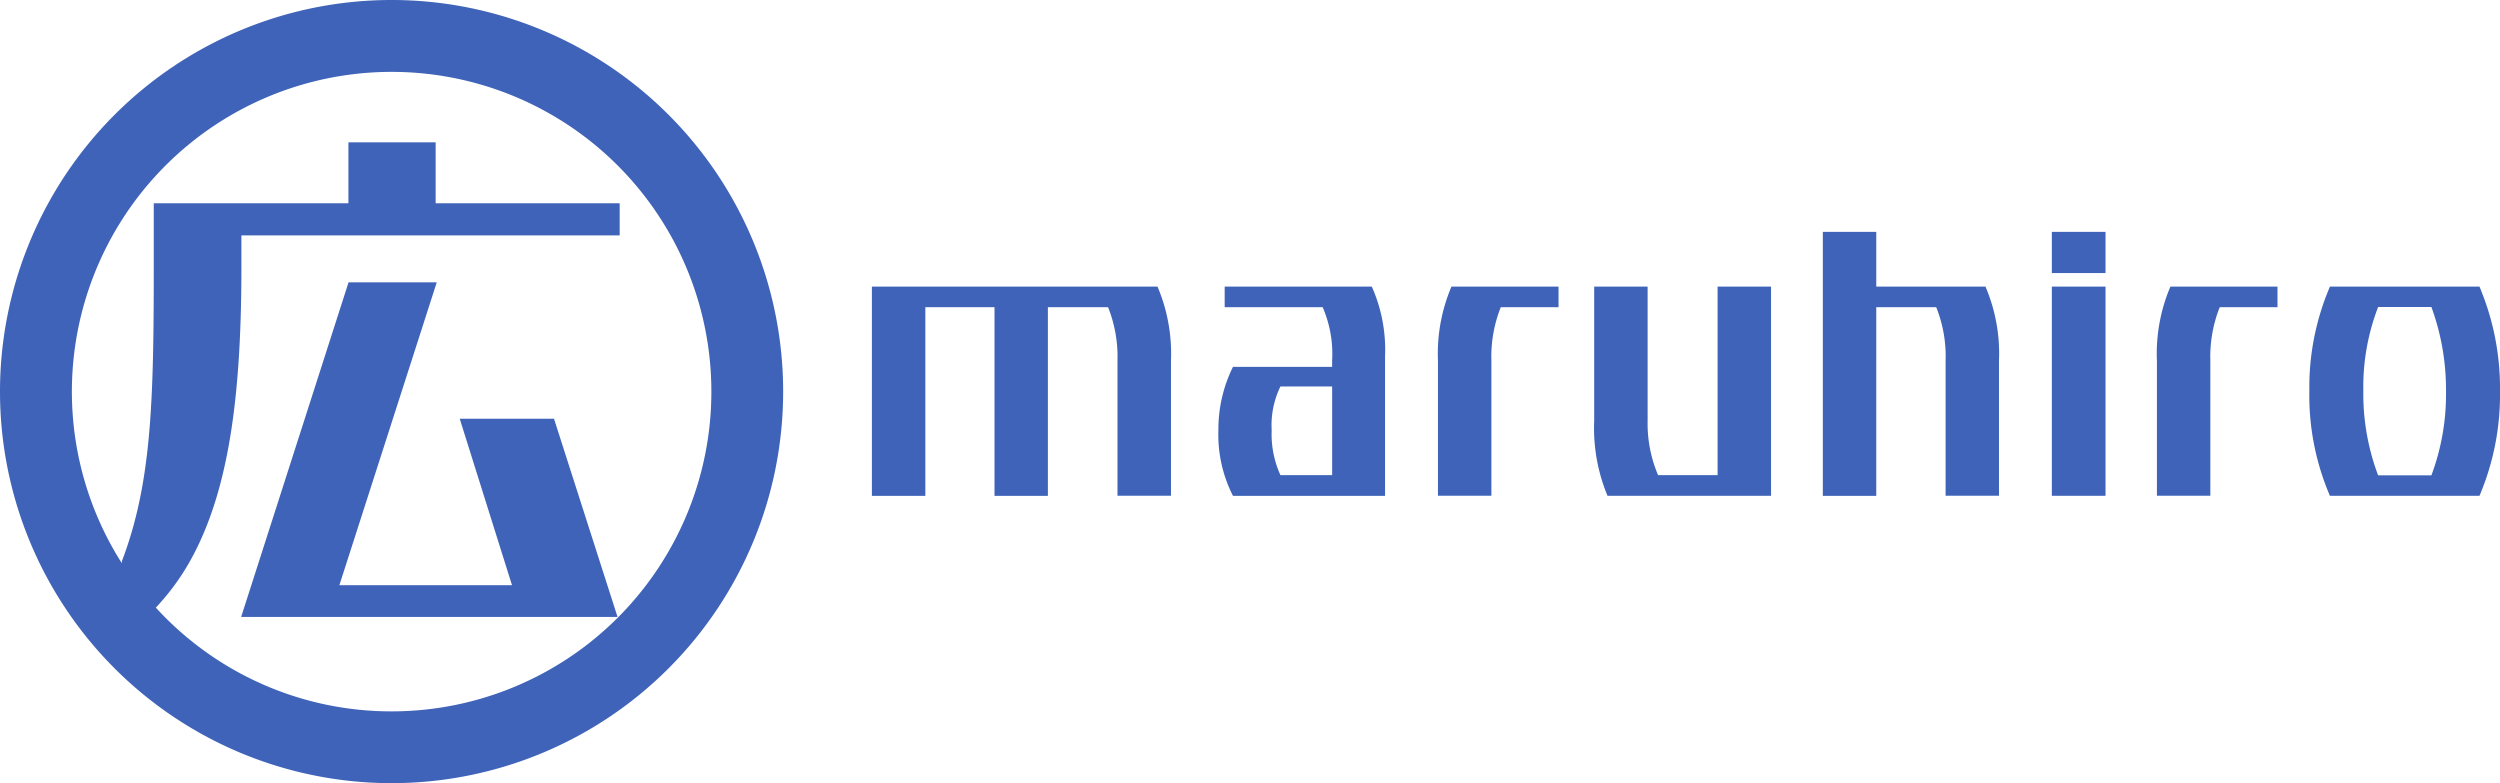 <svg xmlns="http://www.w3.org/2000/svg" xmlns:xlink="http://www.w3.org/1999/xlink" width="147.953" height="46.349" viewBox="0 0 147.953 46.349"><defs><clipPath id="a"><rect width="147.953" height="46.348" fill="#3f63b9"/></clipPath><clipPath id="b"><rect width="147.953" height="46.348" transform="translate(0 0)" fill="#3f63b9"/></clipPath><clipPath id="c"><rect width="46.348" height="46.348" transform="translate(0 0)" fill="#3f63b9"/></clipPath><clipPath id="d"><rect width="22.276" height="19.801" transform="translate(14.272 16.708)" fill="#3f63b9"/></clipPath><clipPath id="f"><rect width="96.353" height="15.622" transform="translate(51.6 13.722)" fill="#3f63b9"/></clipPath></defs><g clip-path="url(#a)"><g clip-path="url(#b)"><g style="mix-blend-mode:multiply;isolation:isolate"><g clip-path="url(#c)"><g style="mix-blend-mode:multiply;isolation:isolate"><g clip-path="url(#d)"><path d="M20.628,16.708h5.22L20.085,34.631H30.3l-3.093-9.85h5.579l3.76,11.728H14.272Z" fill="#3f63b9"/></g></g><g style="mix-blend-mode:multiply;isolation:isolate"><g clip-path="url(#c)"><path d="M23.174,0A23.174,23.174,0,1,0,46.348,23.174,23.174,23.174,0,0,0,23.174,0m0,42.1a18.875,18.875,0,0,1-13.951-6.14A14.1,14.1,0,0,0,11.45,32.83c2.221-4.228,2.837-9.968,2.837-17.1v-1.8H36.673v-1.9H25.782V8.422H20.62v3.606H9.1v3.7c0,8.017-.125,12.868-1.889,17.489v.117A18.923,18.923,0,1,1,23.174,42.1" fill="#3f63b9"/></g></g></g></g><g style="mix-blend-mode:multiply;isolation:isolate"><g clip-path="url(#f)"><path d="M68.5,16.961H51.6V29.345h3.163V18.182h4.093V29.345h3.159V18.182h3.563a7.936,7.936,0,0,1,.556,3.158v8H69.3c0-1.629,0-3.255,0-4.883l0-3.122a10.147,10.147,0,0,0-.8-4.379" fill="#3f63b9"/><path d="M72.478,16.961v1.221h5.8a6.971,6.971,0,0,1,.559,3.158v.372H72.969a8.322,8.322,0,0,0-.863,3.748,7.952,7.952,0,0,0,.863,3.885h9V21.086a9.2,9.2,0,0,0-.784-4.125Zm3.3,11.158a5.822,5.822,0,0,1-.518-2.659,5.225,5.225,0,0,1,.518-2.589h3.06v5.248Z" fill="#3f63b9"/><path d="M85.1,21.34v8h3.162v-8a7.926,7.926,0,0,1,.555-3.158h3.419V16.961H85.9a10.117,10.117,0,0,0-.8,4.379" fill="#3f63b9"/><path d="M101.649,28.119H98.127a7.818,7.818,0,0,1-.619-3.217V16.961H94.346V24.9a10.478,10.478,0,0,0,.788,4.443h9.678V16.961h-3.163Z" fill="#3f63b9"/><path d="M111.04,16.961V13.722h-3.163V29.345h3.163V18.182h3.548a7.786,7.786,0,0,1,.555,3.158v8h3.16v-8a10.088,10.088,0,0,0-.8-4.379Z" fill="#3f63b9"/><rect width="3.178" height="2.44" transform="translate(121.43 13.722)" fill="#3f63b9"/><path d="M121.43,29.344h3.178V16.96H121.43Z" fill="#3f63b9"/><path d="M127.649,21.34v8h3.162v-8a7.927,7.927,0,0,1,.555-3.158h3.419V16.961h-6.337a10.117,10.117,0,0,0-.8,4.379" fill="#3f63b9"/><path d="M146.738,16.961h-8.849a15.122,15.122,0,0,0-1.219,6.152,15.05,15.05,0,0,0,1.219,6.232h8.849a15.337,15.337,0,0,0,1.215-6.232,15.459,15.459,0,0,0-1.215-6.152m-2.845,11.171h-3.152a13.654,13.654,0,0,1-.876-5.019,13.106,13.106,0,0,1,.876-4.944h3.152a14.187,14.187,0,0,1,.864,4.944,13.7,13.7,0,0,1-.864,5.019" fill="#3f63b9"/></g></g></g></g></svg>